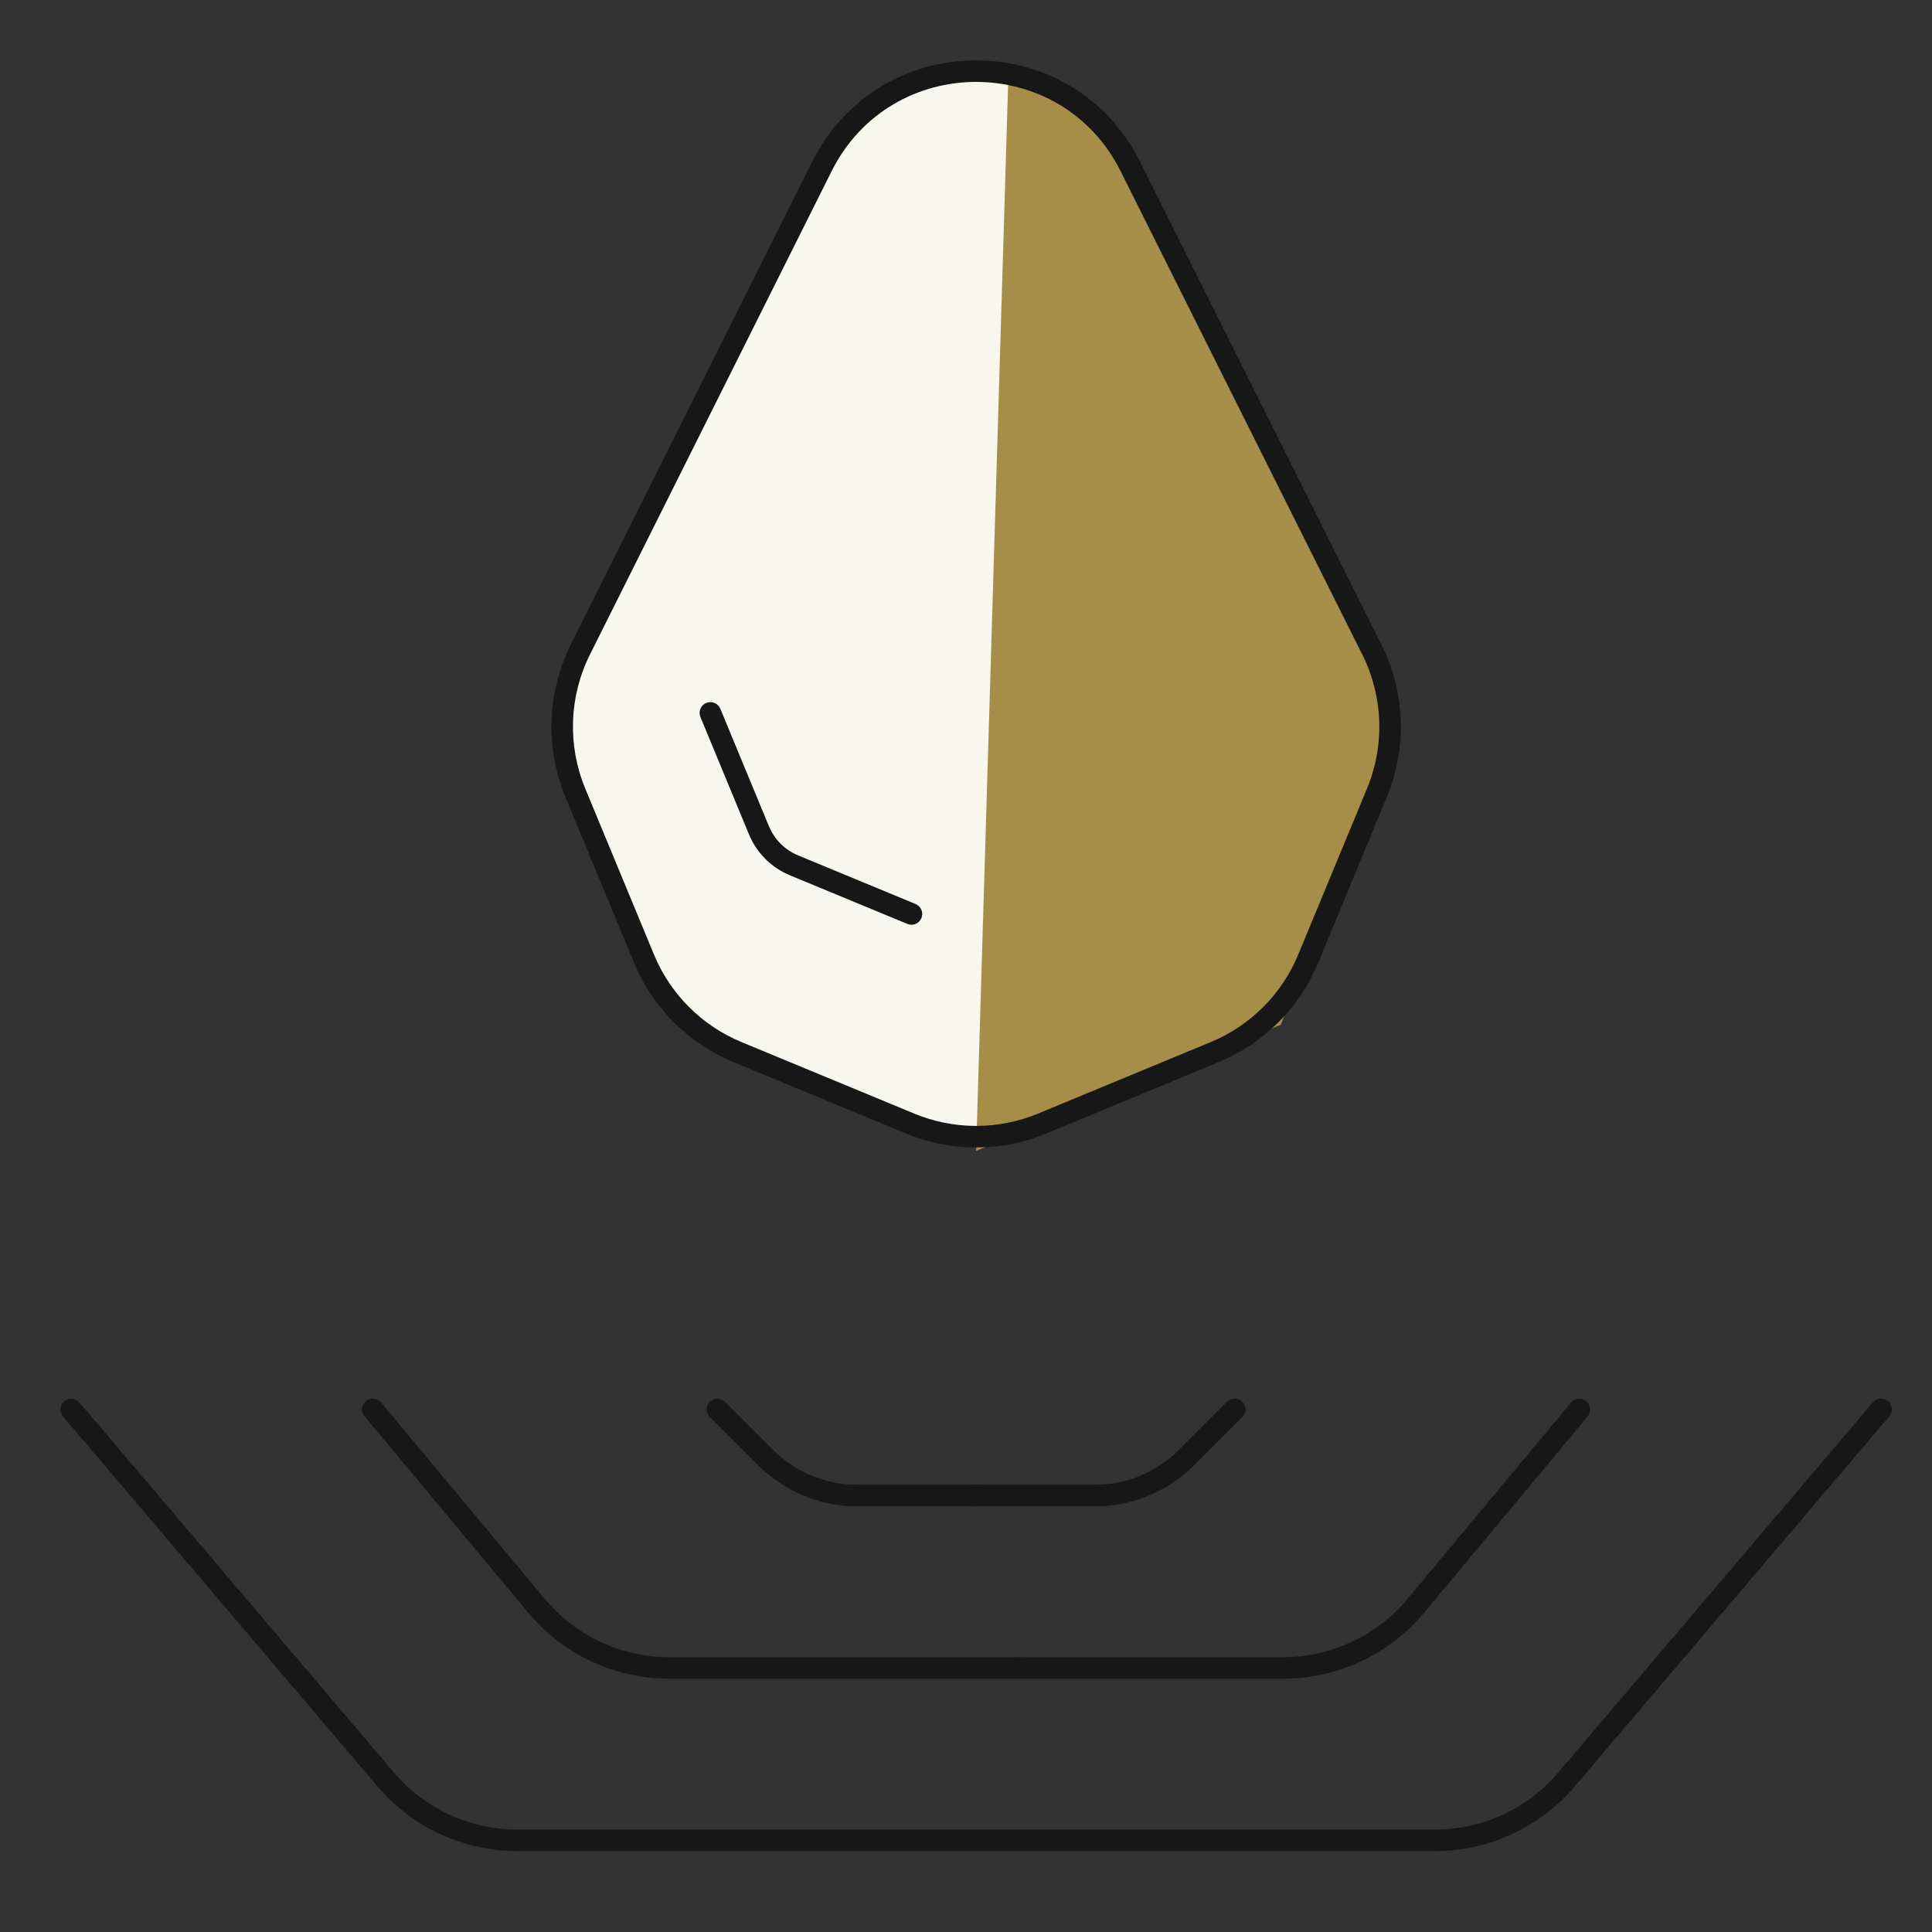 <?xml version="1.0" encoding="UTF-8"?>
<svg xmlns="http://www.w3.org/2000/svg" width="56" height="56" viewBox="0 0 56 56" fill="none">
  <rect x="0" y="0" width="56" height="56" fill="#333333" stroke="none"/>
  <path d="M39.765 18.833C40.413 20.128 40.466 21.64 39.912 22.978L37.919 27.792C37.412 29.017 36.439 29.99 35.214 30.497L30.205 32.571C28.981 33.078 27.606 33.078 26.382 32.571L21.373 30.497C20.148 29.99 19.175 29.017 18.668 27.792L16.675 22.978C16.121 21.64 16.175 20.128 16.822 18.833L23.825 4.828C25.666 1.146 30.921 1.146 32.763 4.828L39.765 18.833Z" fill="#F8F7EE"></path>
  <path d="M37.127 29.702L40.472 20.869L35.475 10.876L32.04 3.382L29.23 2.133L28.293 33.359L37.127 29.702Z" fill="#A68E49"></path>
  <path fill-rule="evenodd" clip-rule="evenodd" d="M32.483 4.964C30.757 1.511 25.83 1.511 24.104 4.964L17.102 18.968C16.494 20.183 16.444 21.6 16.963 22.855L18.956 27.669C19.432 28.817 20.344 29.729 21.492 30.205L26.502 32.279C27.649 32.754 28.938 32.754 30.085 32.279L35.094 30.205C36.243 29.729 37.155 28.817 37.63 27.669L39.624 22.855C40.143 21.6 40.093 20.183 39.485 18.968L32.483 4.964ZM23.545 4.684C25.502 0.772 31.085 0.772 33.042 4.684L40.044 18.689C40.732 20.065 40.789 21.672 40.201 23.094L38.208 27.908C37.669 29.209 36.635 30.243 35.333 30.782L30.324 32.856C29.024 33.394 27.563 33.394 26.263 32.856L21.253 30.782C19.952 30.243 18.918 29.209 18.379 27.908L16.386 23.094C15.798 21.672 15.855 20.065 16.543 18.689L23.545 4.684Z" fill="#171717"></path>
  <path fill-rule="evenodd" clip-rule="evenodd" d="M20.471 20.375C20.631 20.309 20.813 20.385 20.879 20.544L22.288 23.949C22.447 24.332 22.751 24.636 23.134 24.794L26.538 26.203C26.698 26.27 26.773 26.452 26.707 26.611C26.642 26.771 26.459 26.846 26.299 26.78L22.895 25.371C22.359 25.149 21.933 24.724 21.711 24.188L20.302 20.783C20.236 20.624 20.312 20.441 20.471 20.375Z" fill="#171717"></path>
  <path fill-rule="evenodd" clip-rule="evenodd" d="M1.86 40.613C1.991 40.502 2.189 40.518 2.3 40.649L11.421 51.379C12.311 52.426 13.616 53.03 14.99 53.03H41.596C42.97 53.03 44.275 52.426 45.165 51.379L54.286 40.649C54.398 40.518 54.595 40.502 54.726 40.613C54.858 40.725 54.874 40.922 54.762 41.054L45.641 51.784C44.632 52.97 43.154 53.654 41.596 53.654H14.99C13.433 53.654 11.954 52.97 10.945 51.784L1.824 41.054C1.713 40.922 1.729 40.725 1.86 40.613Z" fill="#171717"></path>
  <path fill-rule="evenodd" clip-rule="evenodd" d="M10.607 40.611C10.739 40.501 10.936 40.519 11.046 40.651L15.794 46.348C16.684 47.416 18.002 48.033 19.392 48.033H29.543C29.715 48.033 29.855 48.173 29.855 48.346C29.855 48.518 29.715 48.658 29.543 48.658H19.392C17.817 48.658 16.322 47.958 15.314 46.748L10.566 41.051C10.456 40.919 10.474 40.722 10.607 40.611Z" fill="#171717"></path>
  <path fill-rule="evenodd" clip-rule="evenodd" d="M20.577 40.63C20.699 40.509 20.896 40.509 21.018 40.63L22.419 42.031C23.063 42.675 23.937 43.037 24.848 43.037H28.292C28.465 43.037 28.604 43.177 28.604 43.349C28.604 43.522 28.465 43.662 28.292 43.662H24.848C23.771 43.662 22.739 43.234 21.977 42.473L20.577 41.072C20.455 40.95 20.455 40.752 20.577 40.63Z" fill="#171717"></path>
  <path fill-rule="evenodd" clip-rule="evenodd" d="M45.98 40.611C46.112 40.722 46.13 40.919 46.02 41.051L41.273 46.748C40.264 47.958 38.77 48.658 37.194 48.658H29.542C29.369 48.658 29.23 48.518 29.23 48.346C29.23 48.173 29.369 48.033 29.542 48.033H37.194C38.584 48.033 39.903 47.416 40.793 46.348L45.54 40.651C45.65 40.519 45.847 40.501 45.98 40.611Z" fill="#171717"></path>
  <path fill-rule="evenodd" clip-rule="evenodd" d="M36.009 40.63C36.131 40.752 36.131 40.95 36.009 41.072L34.608 42.473C33.847 43.234 32.815 43.662 31.738 43.662H28.294C28.121 43.662 27.981 43.522 27.981 43.349C27.981 43.177 28.121 43.037 28.294 43.037H31.738C32.649 43.037 33.523 42.675 34.167 42.031L35.567 40.63C35.689 40.509 35.887 40.509 36.009 40.63Z" fill="#171717"></path>
</svg>
